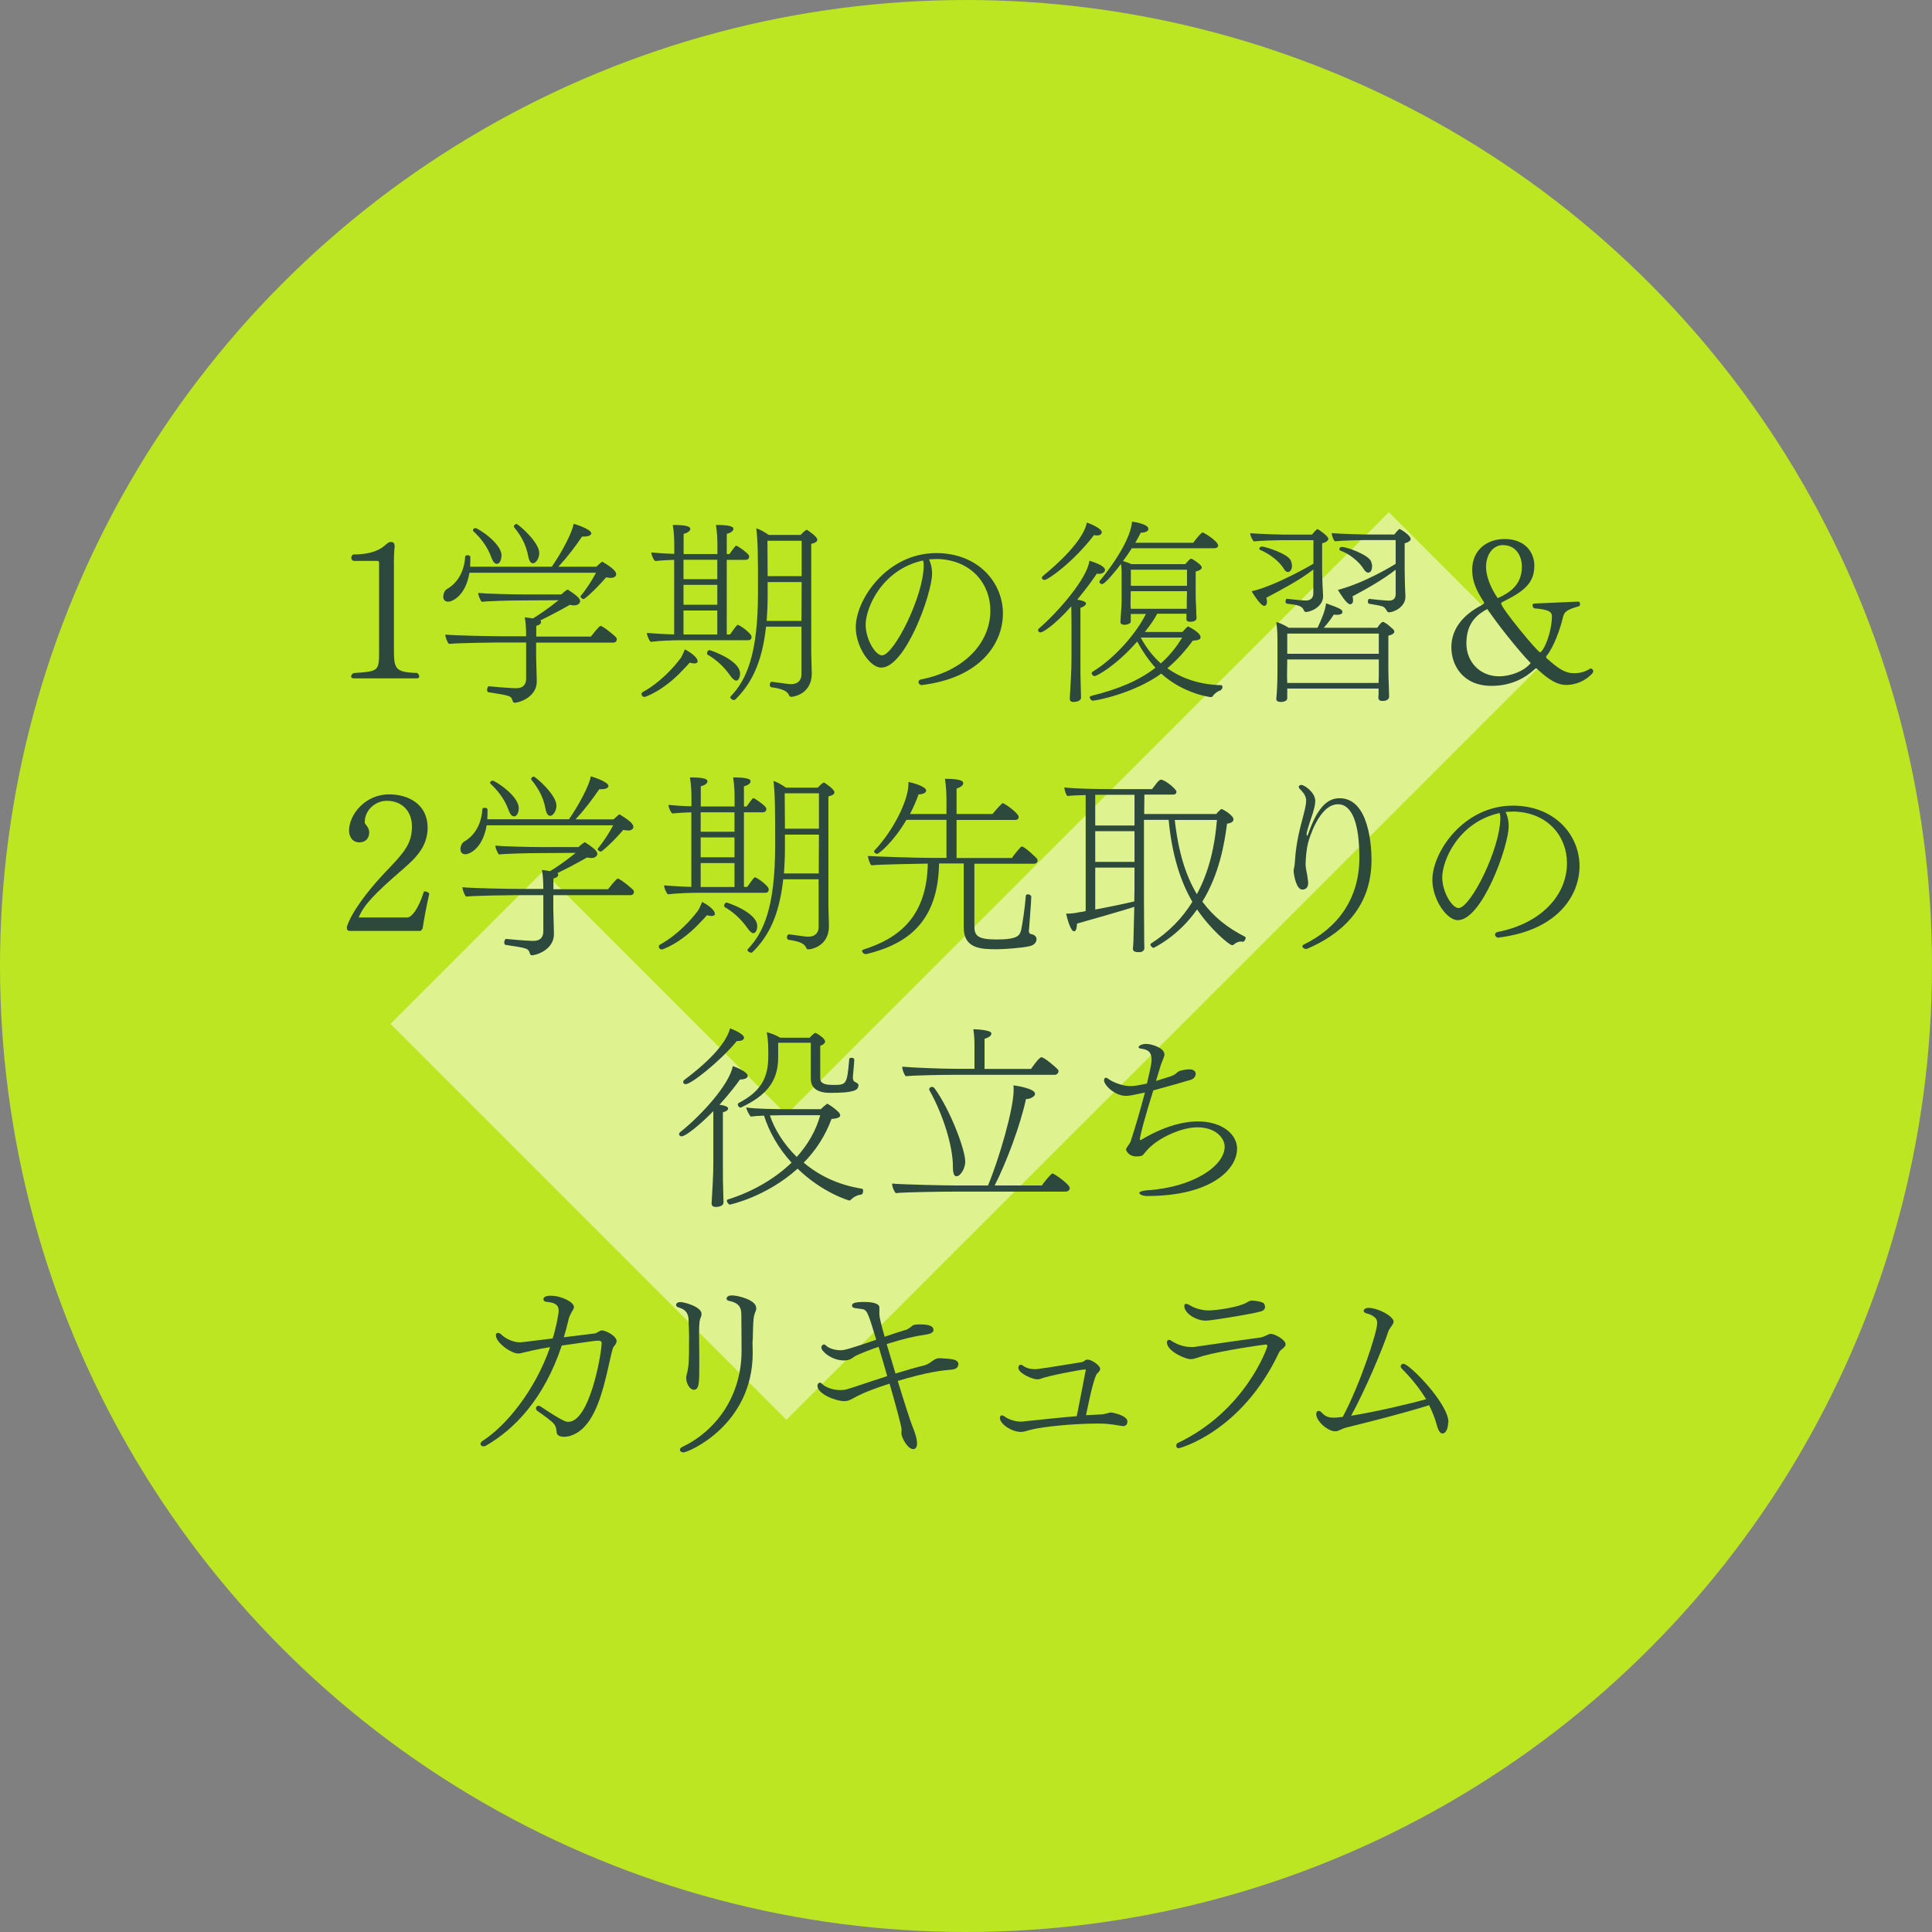 <?xml version="1.0" encoding="UTF-8"?>
<svg id="_レイヤー_2" data-name="レイヤー 2" xmlns="http://www.w3.org/2000/svg" viewBox="0 0 180 180">
  <rect x="0" y="0" width="180" height="180" fill="#808080" stroke="none"/>
  <defs>
    <style>
      .cls-1 {
        fill: #fff;
        opacity: .5;
      }

      .cls-2 {
        fill: #2d483c;
      }

      .cls-3 {
        fill: #bce621;
      }
    </style>
  </defs>
  <g id="_レイヤー_1-2" data-name="レイヤー 1">
    <g>
      <g>
        <circle class="cls-3" cx="90" cy="90" r="90"/>
        <polygon class="cls-1" points="73.27 132.28 36.38 95.39 50.6 81.17 73.27 103.84 129.4 47.72 143.62 61.94 73.27 132.28"/>
      </g>
      <g>
        <path class="cls-2" d="M39.06,63.02c0,.11-.07.18-.22.18h-5.89c-.14,0-.24-.07-.24-.18,0-.09.07-.2.22-.31,2.32-.16,2.39-.16,2.39-2.01v-8.17c0-.24-.04-.27-.16-.27h-2.21c-.14-.04-.22-.16-.22-.29,0-.11.05-.24.18-.31,1.85,0,2.63-.54,3.06-.94.09-.07.24-.22.4-.22h.09c.22,0,.31.16.31.42-.04.31-.07.78-.07,1.39v8.02c0,1.97.04,2.3,2.17,2.37.13.09.18.22.18.31Z"/>
        <path class="cls-2" d="M56.9,53.84c-.13,0-.27-.02-.43-.05-.96,1.12-1.99,2.03-2.1,2.03-.07,0-.29-.13-.29-.24,0-.02,0-.04.02-.05.58-.71,1.09-1.52,1.43-2.17h-11.79c-.38,2.24-1.67,2.7-1.97,2.7-.33,0-.47-.2-.47-.47s.13-.58.34-.71c1.1-.62,1.63-1.79,1.7-3.02,0-.09.11-.13.23-.13.11,0,.24.05.25.16,0,.29,0,.6-.02.91h7.61c.92-1.32,1.94-3.24,2.03-4,.09.02,1.65.49,1.65.9,0,.04-.02.07-.06.11-.09.13-.33.18-.65.18h-.15c-.69,1.01-1.38,1.92-2.21,2.81h3.53s.13-.09.2-.18c.11-.09.22-.18.27-.24.06-.04.07-.04.09-.04.04,0,.05,0,.09.04.92.56,1.21.87,1.21,1.12,0,.14-.11.34-.53.34ZM57.46,59.58c0,.16-.11.29-.34.29h-7.17v1.29c0,.27.06,2.03.06,2.3v.04c0,1.43-1.61,1.97-2.06,1.97-.11,0-.15-.07-.18-.16-.16-.49-.18-.49-2.28-.82-.07-.02-.11-.11-.11-.22,0-.14.07-.33.16-.33h.02c1.67.16,2.41.18,2.54.18.65,0,.92-.36.92-.89v-3.37h-2.63c-.51,0-3.6.04-4.56.13-.16-.14-.34-.63-.34-.87.69.09,4.2.16,5.38.16h2.15c0-.69-.04-1.34-.13-1.77.29.04.54.07.76.11.49-.29,1.39-.89,2.39-1.7l-3.35.02c-1.07,0-3.15.05-3.8.13-.15-.14-.34-.62-.34-.83.76.09,3.46.14,4.16.14h3.59c.16-.16.34-.31.54-.43.02-.02.04-.02.05-.02.02,0,.06.02.07.04,1,.65,1.09.87,1.09,1.05,0,.07-.04.16-.11.22-.09.11-.25.16-.47.16-.11,0-.23-.02-.38-.05-1.21.69-2.15,1.16-2.75,1.45.05.05.07.11.07.18-.02.13-.14.25-.45.33v1h5.09c.06-.07.76-1,.92-1,.04,0,.09.04.14.07.33.16,1.12.82,1.29,1,.06.07.07.15.07.22ZM46.72,51.77c0,.33-.13.76-.43.76-.18,0-.34-.16-.49-.54-.4-1.14-1.1-1.94-1.7-2.5-.02-.02-.04-.05-.04-.09,0-.09.11-.2.24-.2.2,0,2.43,1.39,2.43,2.57ZM49.65,52.48c-.18,0-.34-.18-.43-.63-.22-1.23-.78-2.06-1.3-2.7-.04-.04-.04-.07-.04-.11,0-.13.15-.22.24-.22.16,0,2.12,1.68,2.12,2.7,0,.54-.33.96-.58.96Z"/>
        <path class="cls-2" d="M65,61.59c0,.16-.13.22-.31.22-.13,0-.29-.04-.44-.07-.16.18-.36.42-.62.67-1.83,1.97-3.51,2.52-3.57,2.52-.18,0-.29-.13-.29-.27,0-.07.04-.14.11-.18,1.65-.9,2.93-2.35,3.51-3.13.04-.04.13-.16.42-.85.43.22,1.18.72,1.18,1.1ZM70.02,59.36c0,.15-.09.29-.33.29h-6.27c-.72,0-1.97.04-2.79.15-.16-.11-.36-.63-.36-.83.54.04,1.45.11,2.54.14v-6.95c-.56.02-1.2.05-1.77.11-.16-.11-.36-.58-.36-.8.53.05,1.2.11,2.14.13v-.83c0-.45-.02-1.16-.14-1.86,1.14,0,1.63.11,1.63.36,0,.29-.47.43-.62.47v1.88h3.15v-.85c0-.45-.02-1.16-.14-1.86,1.14,0,1.63.11,1.63.36,0,.29-.47.43-.62.47v1.88h.25s.53-.78.62-.78c.15,0,1,.63,1.16.85.04.04.06.11.06.16,0,.14-.09.31-.33.31h-1.76v6.95h.31c.6-.85.65-.89.72-.89.15,0,.98.58,1.23.96.04.05.05.11.05.18ZM66.83,52.15h-3.15v1.81h3.15v-1.81ZM66.83,54.49h-3.15v1.85h3.15v-1.85ZM66.83,56.88h-3.15v2.23h3.15v-2.23ZM68.95,62.76c0,.24-.07.47-.2.58-.04.05-.09.07-.16.07-.15,0-.34-.16-.53-.43-.6-.85-1.29-1.5-2.14-1.99-.04-.02-.05-.07-.05-.13,0-.13.09-.29.24-.29.04,0,2.84.91,2.84,2.19ZM76.14,50.29c0,.2-.25.31-.56.38v10.03c0,.62.05,1.52.05,2.05,0,1.9-1.68,2.17-1.9,2.17-.07,0-.18-.02-.2-.11-.16-.42-.6-.63-1.65-.78-.11-.02-.16-.11-.16-.22,0-.14.07-.29.18-.29h.02c1.41.2,1.63.22,1.79.22.53,0,.96-.27.96-.91v-4.45h-3.3c-.38,3.57-1.5,5.45-2.86,6.79-.04.04-.07.05-.13.05-.16,0-.34-.14-.34-.25,0-.04.02-.07.04-.09,1.45-1.52,2.54-3.86,2.54-9.65,0-3.22,0-4.78-.16-6.01.36.11.76.34,1.16.62h2.97c.16-.16.31-.33.51-.45.02-.02.04-.04.05-.04s.02.02.04.02c.11.07.96.62.96.92ZM71.52,54.22v1.29c0,.85-.04,1.63-.09,2.34h3.24l.02-3.62h-3.17ZM71.5,50.38l.02,3.3h3.17v-3.3h-3.19Z"/>
        <path class="cls-2" d="M85.92,63.83h-.04c-.16,0-.31-.14-.31-.29,0-.11.09-.22.29-.25,3.93-.78,6.41-3.35,6.41-6.41,0-2.44-1.72-4.69-4.91-4.8-.27,0-.54.02-.81.04.2.4.29.85.29,1.32,0,1.86-2.48,8.76-4.74,8.76-1.05,0-2.37-1.96-2.37-3.75,0-2.61,2.92-6.92,7.5-6.92,3.89,0,6.21,2.73,6.21,5.63,0,2.7-1.99,5.97-7.52,6.66ZM86.01,52.21l-.07.02c-3.8.87-5.29,4.42-5.29,5.97,0,1.36.91,2.86,1.52,2.86,1.12,0,3.89-5.54,3.89-8.38,0-.13,0-.24-.02-.31-.02-.05-.04-.11-.04-.16Z"/>
        <path class="cls-2" d="M102.33,53.46c-.05,0-.09-.02-.14-.02-.33.51-1,1.43-1.83,2.43.36.04.83.18.83.36,0,.07-.15.29-.53.4v4.64c0,1.38,0,1.97.04,3.04,0,.18.02.45.02.67,0,.34-.47.42-.69.42-.2,0-.36-.05-.36-.31v-.05c.07-1.25.16-2.52.16-3.77v-2.32c0-.81,0-1.63-.02-2.46-1.61,1.81-2.66,2.43-2.86,2.43-.14,0-.23-.09-.23-.2,0-.05.02-.13.09-.18,1.77-1.52,4.49-4.65,4.69-6.3.72.22,1.45.54,1.45.85,0,.38-.62.38-.62.38ZM102.2,49.89c-.09,0-.18-.02-.27-.04-1.9,2.48-4.27,4.18-4.62,4.18-.14,0-.24-.09-.24-.2,0-.05.04-.13.11-.18,2.72-2.23,3.88-3.91,4.08-4.96.45.14,1.39.58,1.39.89,0,.05-.02.09-.04.13-.05.11-.2.18-.42.18ZM113.77,64.3c-.2.04-.56.24-.78.56-.04.05-.11.09-.18.09s-2.54-.31-4.62-2.19c-2.55,1.85-6.07,2.52-6.37,2.52-.14,0-.29-.18-.29-.31,0-.05.04-.11.11-.13,2.59-.63,4.53-1.47,6.01-2.63-.65-.72-1.21-1.54-1.7-2.44-1.96,2.24-3.75,3.22-3.97,3.22-.13,0-.27-.14-.27-.27,0-.05.04-.11.09-.14,2.08-1.27,4.09-3.6,4.96-5.38h-1.41v.72c0,.16-.31.29-.58.29-.2,0-.38-.07-.38-.25v-.04c.02-.18.02-.56.05-.78.04-.4.06-.98.06-1.2v-2.68c0-.16-.02-.36-.06-.72-.38.51-1.48,1.88-1.76,1.88-.13,0-.25-.11-.25-.22,0-.04.02-.07.05-.11.13-.13,2.81-3.35,2.99-5.49.02,0,1.52.2,1.52.67,0,.36-.65.36-.71.36-.16.33-.33.63-.51.94h5.4c.38-.52.76-.96.89-.96.04,0,.07.02.09.04.36.18,1.34.83,1.34,1.18,0,.13-.11.25-.38.25h-7.66c-.27.42-.54.81-.82,1.19.27.09.56.18.78.29h5.02c.36-.42.47-.51.54-.51.02,0,.04,0,.06.02l.05.02c.22.11.54.36.72.51.07.07.16.16.16.27v.02c0,.13-.14.25-.56.36v2.3c0,.31.02.62.04,1.07,0,.09.02.82.04.91v.04c0,.31-.38.36-.58.36s-.36-.07-.36-.22v-.53h-2.72c-.25.47-.65,1.07-1.16,1.7h3.5l.23-.24c.07-.09.16-.18.25-.24.02-.02.05-.04.05-.04.04,0,.05.04.09.05.02,0,1.07.54,1.07.94,0,.22-.13.29-.72.34-.71.96-1.49,1.83-2.37,2.57,1.29.92,2.93,1.52,5.02,1.58.07,0,.11.07.11.14v.05c0,.09-.04.2-.13.22ZM105.35,55.07l-.02,1.12c0,.09,0,.29.02.53h5.22v-.83s.02-.31.02-.81h-5.23ZM110.59,53.08h-5.23v1.5h5.23v-1.5ZM106.28,59.4c.49.91,1.1,1.72,1.87,2.41.78-.69,1.43-1.48,1.99-2.41h-3.86Z"/>
        <path class="cls-2" d="M123.76,50.2c0,.14-.16.31-.58.42v2.53c0,.67.07,2.12.09,2.35v.04c0,1.05-1.25,1.48-1.58,1.48-.09,0-.16-.04-.2-.13-.16-.44-.54-.53-1.61-.65-.07-.02-.11-.11-.11-.2,0-.13.05-.27.14-.25.65.07,1.47.16,1.76.16.38,0,.67-.2.69-.63v-2.26c-1.29,1-2.84,1.81-4.38,2.63.04.14.06.27.06.36,0,.4-.24.4-.25.4-.29,0-.83-.8-1.18-1.36,2.17-.49,5.6-2.46,5.76-2.57v-2.19h-3.15c-.25,0-1.79.04-2.41.11-.15-.16-.33-.54-.33-.76.83.07,2.92.13,3.06.13h2.7c.16-.22.44-.51.49-.51.02,0,.05,0,.07.02.23.13.96.65.96.89ZM120.37,52.73c0,.31-.16.56-.38.56-.11,0-.24-.07-.36-.27-.42-.72-1.36-1.43-2.23-1.79-.05-.02-.07-.05-.07-.11,0-.09.09-.2.23-.2.31,0,2.44.67,2.7,1.3.07.18.11.34.11.51ZM129.91,58.85c0,.14-.15.27-.56.38v3.06c0,.42.02,1.23.05,1.85,0,.09.02.63.02.74v.05s0,.38-.62.38c-.2,0-.36-.07-.38-.27,0-.05,0-.22.02-.36v-.53h-8.51v.92c0,.07-.07.33-.6.33-.22,0-.42-.07-.42-.27v-.04c.07-.63.11-1.63.11-2.72v-2.08c0-1.16,0-1.5-.11-2.34.36.09.85.34,1.16.54h2.68c.63-1.32.74-1.86.8-2.28,1.43.51,1.52.6,1.52.83,0,.04-.02.09-.04.11-.07.05-.18.13-.45.13-.09,0-.18,0-.31-.02-.34.52-.65.91-.94,1.23h4.98c.06-.05.11-.13.16-.22.11-.14.27-.33.38-.33.02,0,.04,0,.06.02l.05.02c.24.11.54.38.74.56l.04.04c.07.05.16.16.16.25ZM119.93,61.44l-.02,1.45c0,.09,0,.4.02.74h8.51c.02-.45.02-.87.02-.94v-1.25h-8.53ZM128.46,59.03h-8.53v1.88h8.53v-1.88ZM131.43,50.2c0,.16-.16.31-.56.42v2.59c0,.67.05,2.12.07,2.35v.04c0,.96-1.09,1.45-1.54,1.45-.09-.02-.14-.04-.18-.13-.18-.27-.24-.4-.6-.47-.16-.05-.72-.14-1.07-.2-.07-.02-.11-.11-.11-.2,0-.13.06-.27.15-.25.65.07,1.52.16,1.81.16.38,0,.62-.18.63-.58v-2.3c-1.18.92-2.68,1.77-4.02,2.48.04.14.05.27.05.38,0,.36-.25.36-.27.36-.33,0-.96-1.05-1.14-1.34,2.55-.67,5.25-2.34,5.38-2.43v-2.21h-3.06c-.25,0-1.99.04-2.61.11-.15-.16-.27-.52-.29-.76.76.07,3.08.13,3.22.13h2.61s.4-.51.49-.51c.02,0,.05,0,.07.02.31.16.96.62.96.89ZM127.83,52.79c0,.09-.02.56-.36.56-.13,0-.25-.09-.38-.27-.42-.72-1.34-1.48-2.23-1.79-.06-.02-.07-.07-.07-.13,0-.09.07-.2.22-.2.51,0,2.44.72,2.72,1.32.07.18.11.36.11.51Z"/>
        <path class="cls-2" d="M145.88,63.81c-.78,0-1.58-.47-2.63-1.45-.04-.05-.07-.09-.13-.09-.04,0-.07.02-.13.07-.89.83-2.19,1.56-4.04,1.56-2.64,0-3.73-1.9-3.73-3.6s1.09-3.02,2.81-3.91c.16-.09.24-.14.24-.22,0-.05-.05-.14-.13-.25-.58-.92-.98-1.74-.98-2.84,0-1.76,1.29-2.86,3.02-2.86,1.92,0,2.77,1.25,2.77,2.48,0,1.67-1.03,2.41-2.86,3.33-.16.07-.23.13-.23.2,0,.42,3.4,4.54,3.62,4.54.05,0,.09-.04.13-.07.58-.72.98-2.3.98-3.26,0-.42-.24-.65-1.63-.76-.11-.04-.18-.18-.18-.29,0-.07.05-.16.18-.16l4.09-.18c.11,0,.16.11.16.24,0,.07-.04.14-.07.18-1.21.34-1.41.56-1.52,1.03-.25,1.09-.87,2.81-1.52,3.59-.04.04-.05.09-.05.13,0,.05.04.11.13.18.98.85,1.58,1.32,2.46,1.32.63,0,1.03-.13,1.56-.45.14.04.24.15.24.27,0,.05-.02.09-.04.14-.6.72-1.56,1.14-2.52,1.14ZM138.58,56.73c-.87.49-1.96,1.21-1.96,3.22,0,1.72,1.27,3.06,3.04,3.06,1.09,0,2.32-.47,2.95-1.23-1.2-1.23-3.2-3.77-4.04-5.05ZM140.06,50.78c-1.05,0-1.61,1-1.61,2.03s.58,2.19,1.09,2.92c1.03-.47,2.25-1.18,2.25-2.93,0-1.14-.67-2.01-1.72-2.01Z"/>
        <path class="cls-2" d="M39.35,86.55l-.16.18h-6.61c-.18,0-.27-.09-.27-.36.4-1.29,1.79-3.2,3.5-5.02,1.85-1.92,2.57-2.72,2.57-4.35,0-1.41-.91-2.39-2.34-2.39-1.01,0-2.06.8-2.06,2.01,0,.2.42.43.42.92,0,.56-.33.94-.92.94-.72,0-.96-.63-.96-1.1,0-1.45,1.47-3.37,3.73-3.37,1.81,0,3.59.92,3.59,3.11,0,1.7-1.05,2.77-2.21,3.78-2.9,2.5-3.71,3.42-4.22,4.58h4.53c.36,0,1-.65,1.56-2.43.31,0,.49.13.49.25-.29,1.23-.47,2.3-.62,3.22Z"/>
        <path class="cls-2" d="M58.5,77.37c-.13,0-.27-.02-.43-.05-.96,1.12-1.99,2.03-2.1,2.03-.07,0-.29-.13-.29-.24,0-.02,0-.04.02-.05.58-.71,1.09-1.52,1.43-2.17h-11.79c-.38,2.25-1.67,2.7-1.97,2.7-.33,0-.47-.2-.47-.47s.13-.58.34-.71c1.1-.62,1.63-1.79,1.7-3.02,0-.09.11-.13.23-.13.11,0,.24.05.25.16,0,.29,0,.6-.02.91h7.61c.92-1.32,1.94-3.24,2.03-4,.09.02,1.65.49,1.65.91,0,.04-.02.07-.06.11-.09.13-.33.18-.65.18h-.15c-.69,1.01-1.38,1.92-2.21,2.81h3.53s.13-.09.2-.18c.11-.09.22-.18.27-.24.06-.04.07-.04.09-.04.04,0,.05,0,.09.04.92.56,1.21.87,1.21,1.12,0,.14-.11.34-.53.34ZM59.06,83.11c0,.16-.11.29-.34.29h-7.17v1.29c0,.27.06,2.03.06,2.3v.04c0,1.43-1.61,1.97-2.06,1.97-.11,0-.15-.07-.18-.16-.16-.49-.18-.49-2.28-.81-.07-.02-.11-.11-.11-.22,0-.14.07-.33.16-.33h.02c1.67.16,2.41.18,2.54.18.65,0,.92-.36.92-.89v-3.37h-2.63c-.51,0-3.6.04-4.56.13-.16-.14-.34-.63-.34-.87.69.09,4.2.16,5.38.16h2.15c0-.69-.04-1.34-.13-1.77.29.04.54.07.76.11.49-.29,1.39-.89,2.39-1.7l-3.35.02c-1.07,0-3.15.05-3.8.13-.15-.14-.34-.62-.34-.83.76.09,3.46.14,4.16.14h3.59c.16-.16.34-.31.54-.43.02-.02.04-.02.05-.02.02,0,.06.02.07.04,1,.65,1.09.87,1.09,1.05,0,.07-.04.16-.11.22-.09.11-.25.16-.47.16-.11,0-.23-.02-.38-.05-1.21.69-2.15,1.16-2.75,1.45.05.05.07.11.07.18-.02.13-.14.25-.45.33v1h5.09c.06-.07.76-1,.92-1,.04,0,.09.04.14.07.33.16,1.12.82,1.29,1,.05.07.07.14.07.22ZM48.33,75.3c0,.33-.13.76-.44.76-.18,0-.34-.16-.49-.54-.4-1.14-1.1-1.94-1.7-2.5-.02-.02-.04-.05-.04-.09,0-.09.11-.2.24-.2.2,0,2.43,1.39,2.43,2.57ZM51.26,76.01c-.18,0-.34-.18-.43-.63-.22-1.23-.78-2.06-1.3-2.7-.04-.04-.04-.07-.04-.11,0-.13.14-.22.23-.22.16,0,2.12,1.68,2.12,2.7,0,.54-.33.96-.58.96Z"/>
        <path class="cls-2" d="M66.61,85.12c0,.16-.13.22-.31.22-.13,0-.29-.04-.44-.07-.16.18-.36.42-.62.67-1.83,1.97-3.51,2.52-3.57,2.52-.18,0-.29-.13-.29-.27,0-.07.04-.14.11-.18,1.65-.91,2.93-2.35,3.51-3.13.04-.04.13-.16.42-.85.43.22,1.18.72,1.18,1.1ZM71.62,82.89c0,.14-.09.29-.33.29h-6.27c-.72,0-1.97.04-2.79.14-.16-.11-.36-.63-.36-.83.54.04,1.45.11,2.54.14v-6.95c-.56.02-1.2.05-1.77.11-.16-.11-.36-.58-.36-.8.53.05,1.2.11,2.14.13v-.83c0-.45-.02-1.16-.14-1.86,1.14,0,1.63.11,1.63.36,0,.29-.47.43-.62.47v1.88h3.15v-.85c0-.45-.02-1.16-.14-1.86,1.14,0,1.63.11,1.63.36,0,.29-.47.43-.62.47v1.88h.25s.53-.78.62-.78c.15,0,1,.63,1.16.85.04.04.06.11.06.16,0,.14-.09.31-.33.31h-1.76v6.95h.31c.6-.85.65-.89.72-.89.15,0,.98.58,1.23.96.04.05.05.11.05.18ZM68.43,75.68h-3.15v1.81h3.15v-1.81ZM68.43,78.02h-3.15v1.85h3.15v-1.85ZM68.43,80.41h-3.15v2.23h3.15v-2.23ZM70.55,86.29c0,.24-.07.47-.2.58-.04.05-.09.07-.16.07-.15,0-.34-.16-.53-.44-.6-.85-1.29-1.5-2.14-1.99-.04-.02-.05-.07-.05-.13,0-.13.09-.29.24-.29.04,0,2.84.91,2.84,2.19ZM77.74,73.82c0,.2-.25.31-.56.38v10.03c0,.62.05,1.52.05,2.05,0,1.9-1.68,2.17-1.9,2.17-.07,0-.18-.02-.2-.11-.16-.42-.6-.63-1.65-.78-.11-.02-.16-.11-.16-.22,0-.14.07-.29.18-.29h.02c1.41.2,1.63.22,1.79.22.53,0,.96-.27.96-.9v-4.45h-3.3c-.38,3.57-1.5,5.45-2.86,6.79-.04.04-.07.05-.13.05-.16,0-.34-.14-.34-.25,0-.04.02-.07.04-.09,1.45-1.52,2.54-3.86,2.54-9.65,0-3.22,0-4.78-.16-6.01.36.11.76.34,1.16.62h2.97c.16-.16.31-.33.51-.45.02-.02.04-.04.05-.04s.02.02.04.02c.11.07.96.62.96.92ZM73.13,77.75v1.29c0,.85-.04,1.63-.09,2.34h3.24l.02-3.62h-3.17ZM73.11,73.91l.02,3.3h3.17v-3.3h-3.19Z"/>
        <path class="cls-2" d="M96.67,80.16c0,.14-.09.31-.33.31h-5.56v5.79c0,.89.25,1.27,2.08,1.27,2.01,0,2.15-.4,2.28-.89.11-.49.36-2.12.43-3.17,0-.09.09-.15.18-.15.14,0,.33.09.33.22v.02c0,.49-.16,2.23-.2,2.93-.02.09-.02.16-.02.24,0,.05,0,.11.02.14.02.09.09.14.27.18.24.05.42.22.42.45,0,.47-.49.62-.63.65-.74.18-2.5.29-3.04.29-1.47,0-3.11-.04-3.11-2.01v-5.98h-2.3c-.09,5.43-2.93,7.51-6.77,8.44h-.07c-.11,0-.22-.07-.27-.14-.04-.04-.06-.09-.06-.14s.04-.11.09-.13c3.28-1.03,5.94-3.02,6.03-8.02-.96.02-4.47.07-5.25.16-.16-.13-.31-.65-.33-.87.71.05,4.47.18,6.03.18h1.29v-3.55h-3.73c-1.23,2.1-2.57,3.17-2.73,3.17-.14,0-.29-.13-.29-.24,0-.02,0-.04.02-.05,1.81-1.9,3.19-4.71,3.19-6.25v-.16c.52.11,1.65.45,1.65.8,0,.22-.34.36-.71.36-.2.58-.47,1.19-.8,1.83h3.4v-1.27c0-.47-.02-1.25-.14-2.01,1.5,0,1.7.22,1.7.4v.02c0,.16-.18.34-.62.49v2.37h3.35c.22-.27.53-.63.85-.94.04-.05.07-.07.09-.07.18,0,1.5.94,1.5,1.29,0,.13-.09.27-.34.27h-5.45v3.55h5.16c.07-.13.47-.65.83-1.03.04-.02.05-.04.09-.04.29,0,1.41,1.12,1.41,1.12.04.04.05.11.05.16Z"/>
        <path class="cls-2" d="M116.04,87.43c0,.14-.16.31-.22.31s-.13-.02-.18-.02c-.29,0-.51.13-.67.27-.05.04-.11.07-.18.07-.25,0-1.97-1.43-3.26-3.33-1.77,2.53-4.04,3.58-4.06,3.58-.11,0-.29-.18-.29-.31,0-.04.02-.07.05-.09,1.7-1.09,2.95-2.41,3.86-3.89-1.09-1.87-1.9-4.33-2.21-7.64h-2.3v7.46c0,1.16.02,2.79.02,3.35v.34c0,.45.02.76.02.76v.04c0,.24-.22.38-.45.38h-.2c-.22-.02-.42-.07-.42-.33v-.07c.04-.18.05-.33.13-3.82-1.41.45-4.11,1.21-5.34,1.56,0,.22-.04.72-.27.72-.34,0-.67-1.3-.74-1.65h.13c.38,0,.72-.05,1.09-.13.18-.02.38-.05.6-.11v-10.81c-.62.02-1.25.04-1.7.09-.16-.14-.27-.56-.29-.8.96.13,3.15.16,4.35.16h3.82c.04-.05.15-.2.27-.34.38-.54.52-.54.56-.54.38,0,1.45.89,1.45,1.12,0,.14-.09.27-.31.27h-2.68l-.02,1.81h6.72c.05-.09.27-.31.4-.42.04-.02.07-.04.09-.04.04,0,.05.02.07.02l.04.02c.13.05,1,.56,1,.92,0,.18-.16.34-.6.4-.25,1.94-.74,4.73-2.3,7.26,1.05,1.43,2.37,2.46,3.95,3.26.07.04.09.09.09.14ZM105.7,74.05h-3.66v2.86h3.66v-2.86ZM105.7,77.44h-3.66v2.86h3.66v-2.86ZM102.04,80.83v3.91c1.34-.25,2.82-.56,3.64-.76v-.13c.02-.34.02-1.56.02-3.02h-3.66ZM109.45,76.39c.33,2.99,1.03,5.21,2.06,6.92,1.16-2.14,1.68-4.54,1.87-6.92h-3.93Z"/>
        <path class="cls-2" d="M127.78,80.1c0,4.73-3.13,7.06-5.98,8.29-.05.02-.09.02-.13.02-.18,0-.33-.13-.33-.24,0-.07.06-.14.15-.18,3.08-1.5,5.16-4.2,5.16-8.08,0-4.67-1.43-4.98-1.99-4.98-1.79,0-2.72,3.35-2.77,3.53-.2.76-.23,1.52-.25,2.01,0,.34.05.56.11.85.02.07.09.54.09.6.02.09.04.22.04.34,0,.47-.27.62-.54.62-.54,0-.78-1.21-.82-1.74,0-.18.11-.45.11-.72.04-.47.07-1,.16-1.56.22-1.5.63-2.75.76-3.35.09-.4.14-.67.14-.9,0-.33-.11-.63-.6-1.12-.07-.07-.09-.13-.09-.18,0-.11.13-.18.25-.18.25,0,1.29.67,1.29,1.5,0,.36-.13.8-.25,1.2,0,.02-.56,1.58-.56,1.9,0,.07.02.13.06.13.02,0,.05-.05.09-.16.92-2.66,1.9-3.33,2.93-3.33,2.73,0,2.97,4.45,2.97,5.74Z"/>
        <path class="cls-2" d="M139.64,87.36h-.04c-.16,0-.31-.14-.31-.29,0-.11.09-.22.29-.25,3.93-.78,6.41-3.35,6.41-6.41,0-2.44-1.72-4.69-4.91-4.8-.27,0-.54.02-.81.04.2.4.29.85.29,1.32,0,1.87-2.48,8.76-4.74,8.76-1.05,0-2.37-1.96-2.37-3.75,0-2.61,2.92-6.92,7.5-6.92,3.89,0,6.21,2.73,6.21,5.63,0,2.7-1.99,5.97-7.52,6.66ZM139.73,75.74l-.07.02c-3.8.87-5.29,4.42-5.29,5.98,0,1.36.91,2.86,1.52,2.86,1.12,0,3.89-5.54,3.89-8.38,0-.13,0-.24-.02-.31-.02-.05-.04-.11-.04-.16Z"/>
        <path class="cls-2" d="M68.93,100.59c-.34.49-1.03,1.38-1.9,2.34.02,0,.81.09.81.34,0,.24-.42.34-.49.36v4.69c0,1.38,0,1.97.04,3.04,0,.18.02.45.02.67,0,.33-.45.42-.71.42-.2,0-.4-.07-.4-.31v-.05c.07-1.25.16-2.52.16-3.77v-4.8c-1.23,1.27-2.59,2.35-2.95,2.35-.15,0-.24-.09-.24-.2,0-.07.04-.14.11-.2,1.92-1.52,4.58-4.42,4.89-6.14.47.14,1.39.58,1.39.89,0,.04,0,.07-.02.11-.09.16-.31.24-.72.25ZM68.78,96.99h-.13c-1.58,1.92-4.26,4.02-4.76,4.02-.15,0-.24-.09-.24-.2,0-.07.04-.14.11-.2,2.59-1.94,3.93-3.55,4.26-4.8.38.14,1.3.54,1.3.87,0,.2-.25.31-.54.31ZM80.41,110.98c0,.14-.05.29-.16.31-.33.04-.69.2-.96.47-.06.05-.09.09-.15.09-.04,0-2.48-.69-4.83-2.97-2.92,2.64-6.3,3.35-6.3,3.35-.13,0-.29-.22-.29-.36,0-.05.02-.09.07-.11,2.21-.69,4.33-1.87,5.96-3.44-1.27-1.39-2.1-2.91-2.57-4.38-.53.02-.98.05-1.23.09-.14-.13-.38-.58-.42-.85.78.14,3.02.16,3.75.16h3.2c.04-.05.13-.13.22-.22l.36-.29s.07.02.11.05c.36.2.8.56,1,.78.07.09.11.18.11.25,0,.13-.11.29-.81.34-.56,1.52-1.43,2.9-2.59,4.07,1.39,1.18,3.2,2.08,5.43,2.43.07,0,.11.11.11.22ZM79.97,101.15c0,.11-.05.24-.13.31-.11.11-.31.18-.52.22-.24.07-.76.14-1.99.14-1.52,0-1.79-.76-1.79-1.3v-3.37h-3.04v1.38c0,2.32-1.23,3.6-3.44,4.64-.02.02-.04.02-.07.02-.13,0-.25-.16-.25-.29,0-.05.04-.11.09-.14,2.08-1.09,2.75-2.35,2.75-4.36,0-1.01,0-1.36-.14-2.23.34.09.83.25,1.25.51h2.75c.34-.4.52-.45.52-.45.02,0,.04.02.06.02.2.09.85.51.85.78,0,.2-.22.33-.45.4v3.02c0,.45.33.63,1.18.63,1.25,0,1.32,0,1.52-2.39,0-.11.11-.14.22-.14s.25.05.25.18v.02c0,.25-.11,1.29-.13,1.58v.07c0,.14.05.31.13.36.07.05.14.07.2.11.07.04.14.07.18.18.02.04.02.09.02.13ZM73.47,103.9s-.85,0-1.74.02c.42,1.27,1.27,2.66,2.5,3.87,1.03-1.14,1.79-2.44,2.19-3.89h-2.95Z"/>
        <path class="cls-2" d="M99.67,110.68c0,.14-.11.34-.4.34h-10.36c-.76,0-4.62.04-5.45.14-.18-.18-.34-.6-.34-.85v-.04c.91.09,4.96.18,6.25.18h2.68c1.05-2.52,2.39-7.13,2.39-8.91,0-.13,0-.27-.02-.42.44.05,2.01.33,2.01.78,0,.07-.02.13-.06.18-.14.16-.42.31-.72.31h-.06c-.52,2.43-1.81,5.88-2.92,8.06h4.4c.15-.24.63-.83.89-1.07.04-.04.07-.05.09-.05.16,0,1.61,1.01,1.61,1.34ZM98.62,99.78c0,.16-.11.36-.38.36h-9.6c-.74,0-3.42.04-4.25.13-.16-.16-.33-.62-.33-.85v-.04c.89.09,3.77.2,5.03.2h1.7v-2.26c0-.36-.02-.9-.11-1.43.07,0,1.68.05,1.68.38v.04c0,.16-.18.34-.63.47v2.81h4.33c.13-.2.76-1.09.96-1.09.27,0,1.3.89,1.54,1.14.04.04.05.09.05.14ZM89.12,109.59c-.07,0-.13-.04-.18-.07-.09-.11-.16-.34-.16-.74v-.11c0-1.86-.9-4.8-2.17-7.06-.02-.04-.04-.07-.04-.11,0-.14.13-.24.25-.24.09,0,.2.05.27.16,1.45,2.01,2.84,5.69,2.84,6.81,0,.63-.45,1.36-.81,1.36Z"/>
        <path class="cls-2" d="M115.25,107.07c0,1.76-2.25,4.36-8.38,4.36-.38,0-.72-.14-.72-.29,0-.09.2-.2.69-.24,4.36-.27,7.26-2.3,7.26-4.06,0-.82-.85-1.81-2.54-1.81-1.56,0-3.66,1.03-4.58,2.01-.14.14-.36.42-.49.56s-.44.14-.71.14c-.74-.07-.87-.63-.87-.63,0-.18.33-.51.42-.74.45-1.36.94-3.06,1.34-4.58-1.12.24-1.45.31-1.76.31-1.05,0-2.05-1-2.05-1.45,0-.11.05-.24.18-.24.06,0,.11.04.2.09.49.38,1.45.69,2.03.69.44,0,.82-.07,1.59-.24.42-1.77.43-2.01.43-2.21,0-.56-.18-.94-.92-1.03-.2-.02-.29-.07-.29-.14,0-.13.27-.31.71-.31.54,0,1.63.38,1.68.89.02.05.02.11.02.14,0,.05-.09.31-.34.94-.16.54-.31,1.03-.45,1.48.31-.09.6-.18.87-.27.36-.13.54-.14.89-.34.16-.11.27-.27.47-.33.25-.07.58-.14.87-.14.14,0,.6.02.6.42,0,.22-.16.45-.42.54-.63.2-1.67.49-3.53,1-.71,2.26-1.25,4.22-1.25,4.58,0,.04.02.05.04.05.06,0,.11-.04.16-.07,2.63-1.56,4.51-1.67,5.2-1.67,2.19,0,3.66,1.14,3.66,2.57Z"/>
        <path class="cls-2" d="M57.35,125.26l-.07.07c-.2.24-.2.27-.47,1.45-.42,1.85-1,4.69-2.32,6.1-.47.53-1.2.98-1.92.98-.51,0-.69-.18-.71-.44-.04-.47-.13-.69-.49-1-.52-.43-1.07-.8-1.29-.96-.11-.07-.14-.16-.14-.25,0-.13.09-.24.23-.24.07,0,.13.04.2.07,1.99,1.34,2.35,1.43,2.57,1.43,1.97,0,3.04-6.07,3.1-7.13,0-.09.02-.18.02-.27-.02-.05-.09-.14-.15-.14-.05-.02-.13-.02-.2-.02-.27,0-.47.04-3.37.45-1.68,5.02-4.42,7.8-7.08,9.34-.07.04-.15.05-.22.05-.16,0-.27-.09-.27-.22,0-.09.05-.2.2-.29,2.19-1.41,4.89-4.71,6.28-8.73-.24.04-1.18.18-2.64.54-.09.04-.2.05-.33.05-.67,0-2.08-1.01-2.08-1.7,0-.14.07-.22.2-.22.07,0,.18.04.29.14.4.4,1.12.74,1.74.74.11,0,.38-.02,3.06-.36.24-.72.56-2.17.56-2.61,0-.56-.44-.69-.82-.76-.11-.02-.23-.04-.38-.05-.14-.04-.22-.11-.22-.22,0-.34.54-.34.67-.34,1.05,0,2.17.62,2.17,1.03v.04c0,.16-.11.27-.18.4-.13.22-.31.58-.36.92-.13.51-.25,1-.4,1.48l2.92-.36c.11-.02.2-.11.29-.14.11-.05.2-.14.33-.14.36,0,1.38.51,1.38,1.01v.02c-.02.09-.04.18-.11.25Z"/>
        <path class="cls-2" d="M65.23,122.91c-.02.07-.06.18-.06.29-.02.2-.04.58-.04,1.03,0,.63.02,1.39.02,2.08v.87c0,1.61,0,2.3-.51,2.3-.36,0-.71-.56-.71-1.12,0-.11.04-.2.05-.31.2-.71.22-1.21.22-3.55,0-.33-.02-.62-.02-.81-.02-.2-.02-.38-.02-.56,0-.62-.14-1.09-.94-1.32-.16-.04-.23-.14-.23-.24v-.04c.04-.13.16-.22.4-.22.36,0,1.97.43,1.97,1.1,0,.2-.09.4-.14.49ZM70.46,121.84c0,.07,0,.15-.02.22-.04.09-.07.2-.13.33-.06.2-.09.38-.11.58-.05.54-.05,1.61-.07,1.9-.02.09-.02.2-.02.29,0,.22.02.47.02.87,0,6.77-6.03,9.29-6.45,9.29-.18,0-.33-.11-.33-.25,0-.09.07-.2.23-.27,3.1-1.48,5.51-4.69,5.51-8.96,0-1.63-.02-2.35-.02-3.19,0-.6,0-1.23-1.16-1.45-.15-.04-.22-.11-.22-.2,0-.14.13-.31.51-.31.54,0,2.25.42,2.25,1.16Z"/>
        <path class="cls-2" d="M89.27,127.16c0,.2-.15.42-.67.45-.85.07-2.21.22-4.96,1.05.63,2.06,1.23,3.91,1.38,4.26.18.42.42,1.1.42,1.58,0,.04,0,.51-.36.51-.52,0-1.1-1.09-1.1-1.48,0-.11.02-.22.02-.33,0-.29-.51-2.17-1.12-4.29-1.25.4-2.41.83-3.17,1.25-.36.18-.63.38-1.03.38-.87,0-2.52-.69-2.52-1.43,0-.14.09-.29.23-.29.06,0,.15.04.22.13.33.33,1.03.56,1.68.56.22,0,.42-.02.6-.07.58-.16,2.14-.71,3.77-1.23-.25-.92-.54-1.86-.8-2.73-.8.27-1.54.56-2.12.83-.18.09-.33.24-.52.33-.16.07-.36.11-.58.11-1.18,0-2.12-.87-2.12-1.2,0-.14.11-.29.25-.29.06,0,.13.04.2.11.22.22.76.43,1.34.43.34,0,.67-.07,3.33-.98-.85-2.79-.85-2.81-1.5-2.88-.58-.07-.76-.09-.76-.31s.29-.33,1.12-.33c1.23,0,1.38.33,1.41.4.02.05.02.11.02.18v.58c0,.22.15.89.49,2.08.8-.27,1.52-.51,1.94-.63.18-.05.2-.07.36-.18.13-.07.22-.18.33-.25.13-.07.29-.07.51-.09.6,0,1.41.02,1.41.52,0,.18-.16.34-.65.42-1.3.2-1.97.36-3.71.89.25.85.54,1.81.82,2.75.94-.29,1.87-.56,2.61-.74.22-.05.49-.18.63-.29.31-.2.47-.4.89-.4,1.27.07,1.74.11,1.74.63Z"/>
        <path class="cls-2" d="M105.04,132.45c0,.13-.07.42-.4.42-.05,0-.09-.02-.14-.02-1.29-.22-1.65-.22-2.26-.22-2.35,0-5.05.31-5.96.52-.34.07-.62.16-.83.22-.13.02-.24.04-.33.04-.87,0-1.96-.74-1.96-1.3,0-.13.05-.24.18-.24.07,0,.2.05.34.16.29.2.87.42,1.45.42.09,0,.16,0,.25-.02.96-.09,2.99-.33,4.94-.49.27-1.32.71-3.64.8-4.11.02-.04.04-.14.04-.2v-.02s-.02-.02-.09-.02c-.29,0-3.44.58-4.11.87-.11.04-.22.05-.34.05-.42,0-1.74-.56-1.74-1.07,0-.14.07-.29.22-.29.05,0,.11.02.16.05.27.22.65.36,1.16.36.09,0,.18,0,.29-.02.98-.11,2.73-.43,3.98-.62.18-.02.25-.05.4-.18.07-.05.16-.07.27-.07.43.04,1.14.58,1.14.85,0,.13-.09.25-.14.31-.02.02-.15.16-.18.18-.18.29-.49,1.32-1,3.84.49-.02.96-.05,1.39-.07.18,0,.33-.04.51-.09l.22-.05c.05-.02.11-.04.2-.04.2,0,1.54.29,1.54.83Z"/>
        <path class="cls-2" d="M119.78,125.24c0,.11-.07.25-.29.42-.07.05-.24.18-.31.31-3.5,7.46-9.29,8.96-9.36,8.96-.22,0-.23-.2-.23-.24,0-.13.05-.22.14-.25,6.28-2.97,8.35-8.87,8.35-9.04,0-.07-.04-.13-.15-.13-.22,0-3.95.54-5.81,1.05-.36.09-.8.31-1.21.31-.47,0-2.19-.74-2.19-1.56,0-.13.07-.24.2-.24.07,0,.16.04.25.11.42.27,1.03.56,1.83.56.11,0,.23,0,.34-.02,2.48-.36,4.64-.67,6.1-.87.2-.02.36-.13.56-.2.11-.04.25-.14.38-.14.4,0,1.39.56,1.39.96ZM117.86,121.77c0,.18-.11.36-.54.45-.85.22-3.22.6-3.87.69-.44.05-.8.13-1.14.13-.85,0-1.97-.67-1.97-1.36,0-.13.05-.2.16-.2.09,0,.22.05.38.14.4.27,1.14.47,1.7.47.74,0,2.84-.29,3.58-.74.09-.05.29-.18.44-.18h.05c.33,0,1.03.13,1.12.29.04.07.09.2.09.31Z"/>
        <path class="cls-2" d="M134.92,132.52c0,.47-.16,1.03-.53,1.03-.05,0-.09,0-.14-.04-.15-.09-.27-.33-.38-.71-.16-.63-.42-1.27-.72-1.88-2.66.83-5.83,1.61-7.43,2.01-.43.09-.63.18-.9.31-.15.07-.27.11-.42.11-.72,0-1.77-.96-1.77-1.61,0-.18.09-.29.22-.29.09,0,.2.05.31.18.31.34.63.45,1.07.45h.09c.22,0,.47-.04.78-.07,1.61-3.01,3.21-7.89,3.21-8.73,0-.33-.13-.49-.34-.63-.16-.13-.38-.22-.67-.29-.18-.05-.25-.14-.25-.24,0-.14.22-.27.42-.27.92,0,2.37.78,2.37,1.29,0,.07-.04.16-.09.25l-.36.54c-.65,1.97-2.3,5.78-3.51,7.97,2.1-.33,5.23-1.05,6.99-1.54-.56-.92-1.29-1.87-2.26-2.84-.07-.07-.11-.14-.11-.22,0-.13.11-.24.25-.24.56,0,4.2,3.71,4.2,5.45Z"/>
      </g>
    </g>
  </g>
</svg>